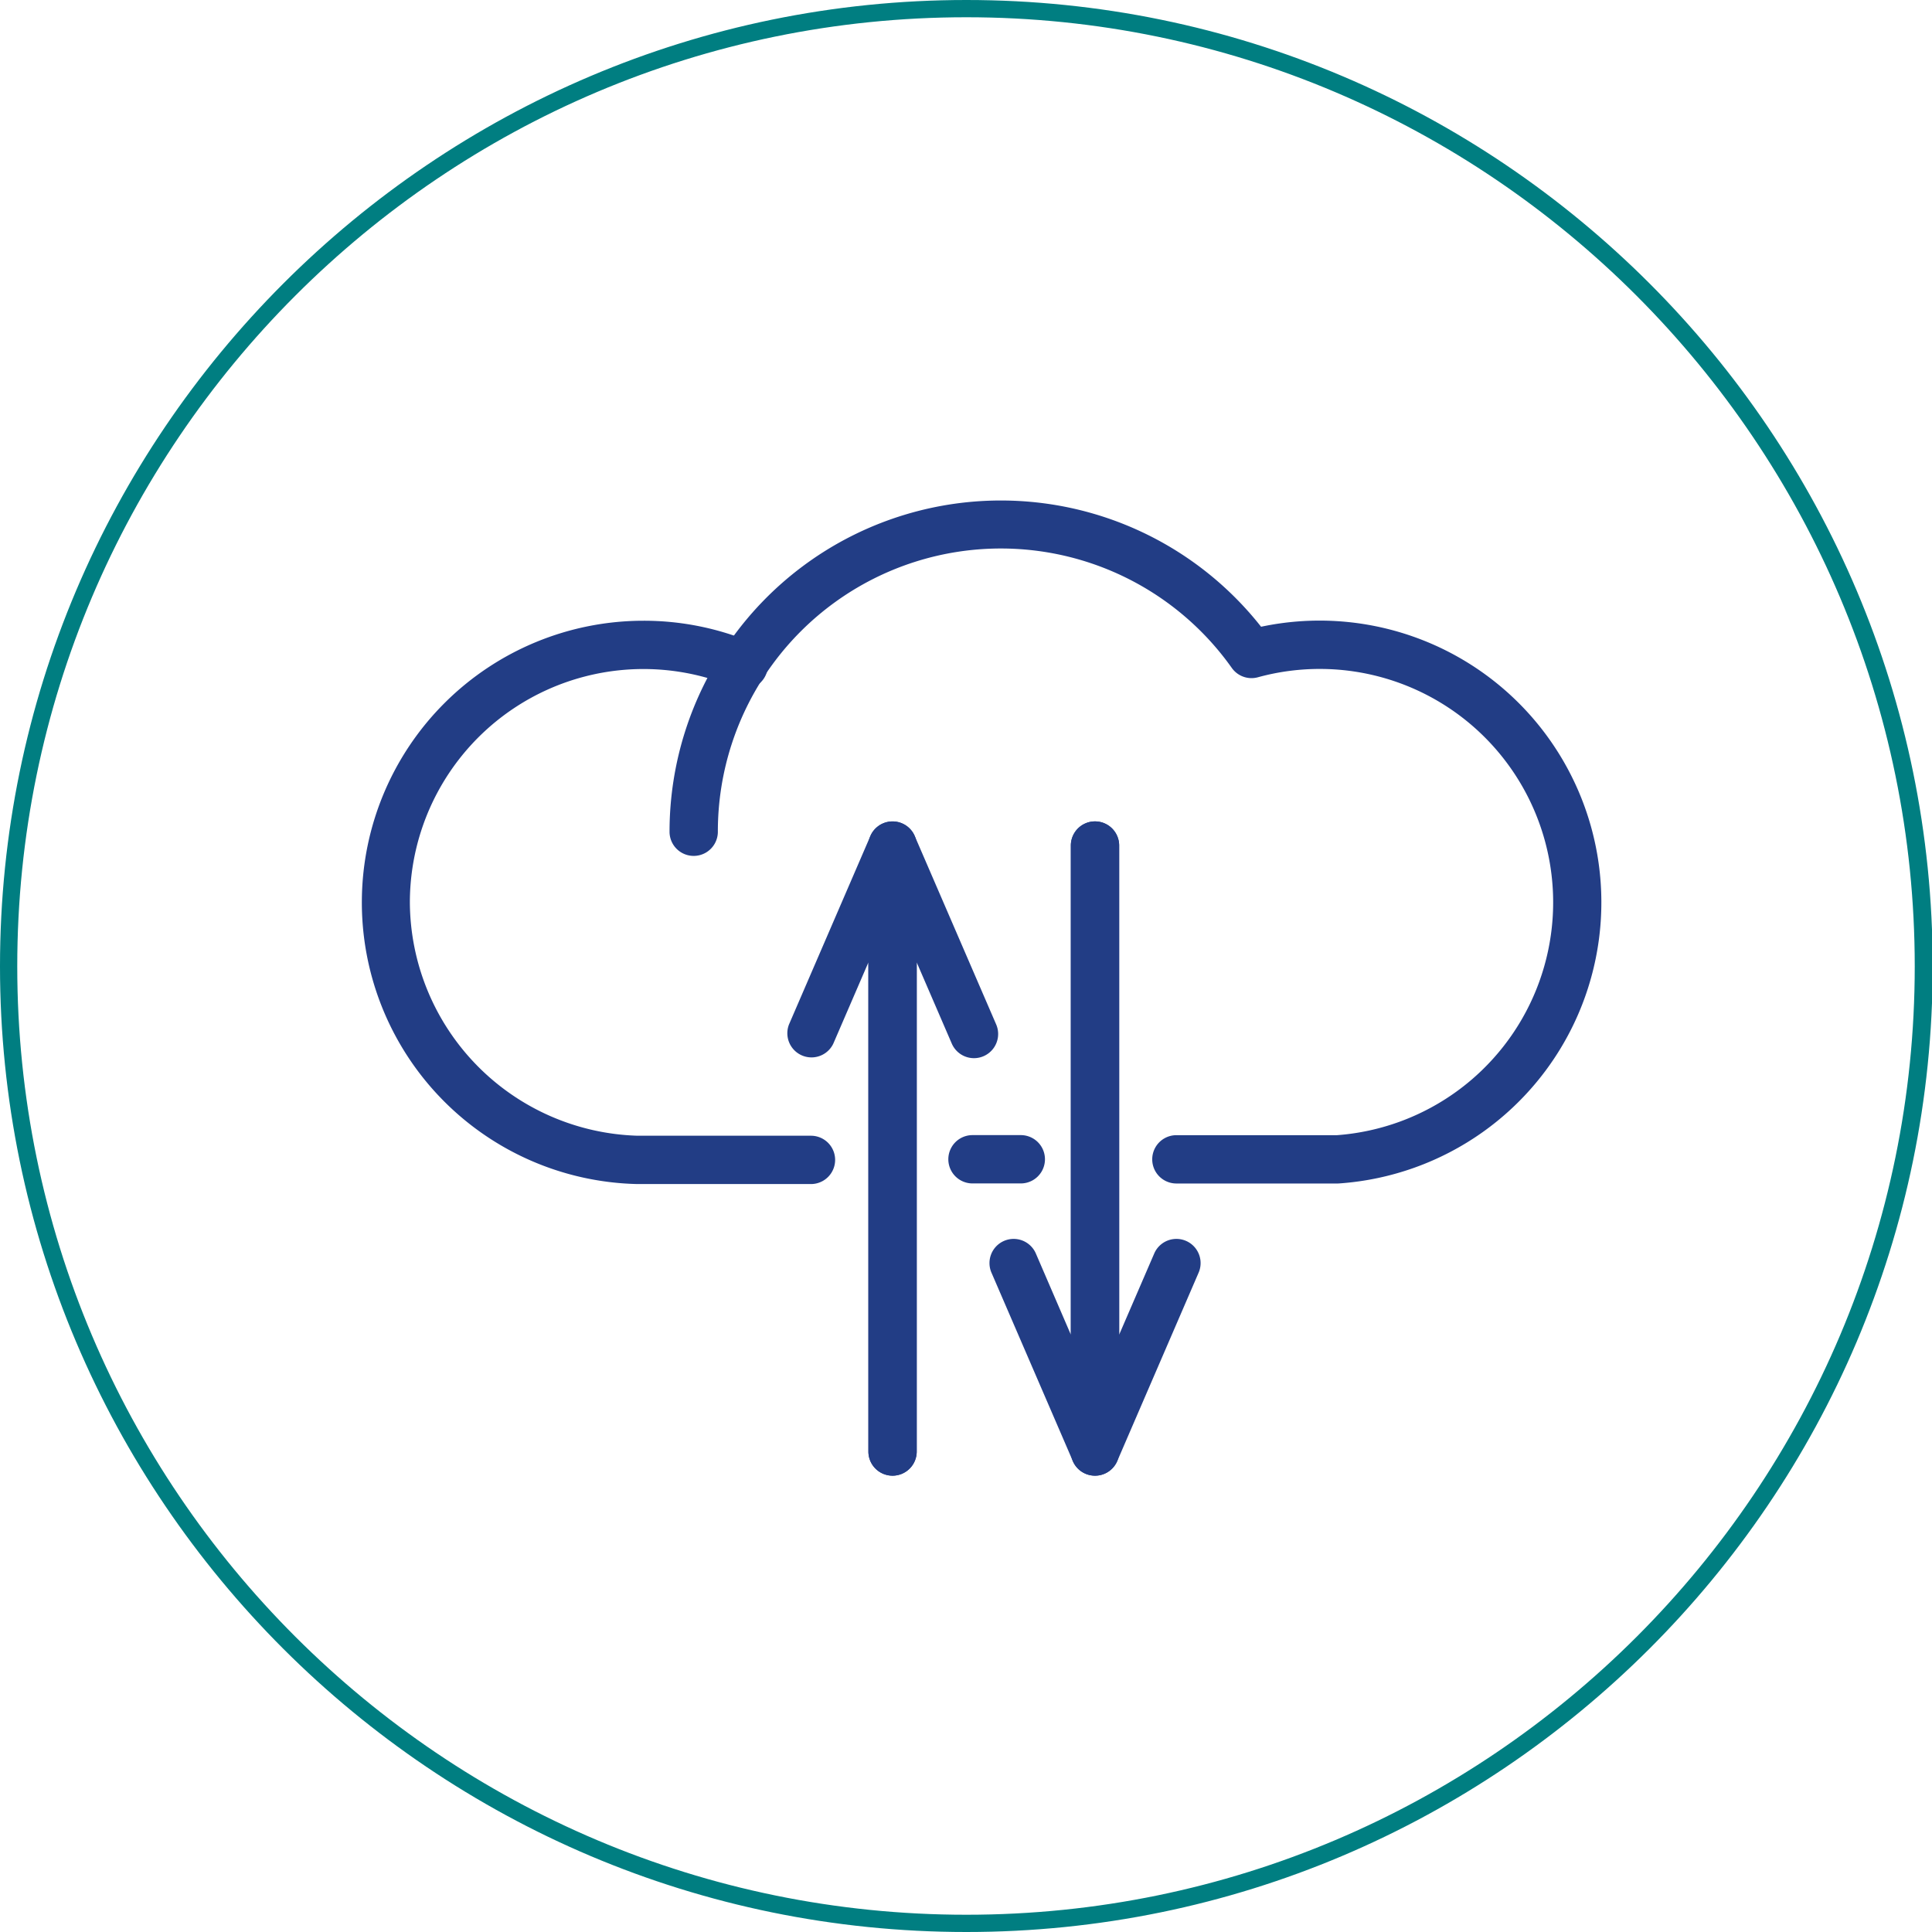 <svg xmlns="http://www.w3.org/2000/svg" width="279.9" height="279.9" viewBox="0 0 279.9 279.9"><path d="M140,279.9C62.78,279.9,0,217.12,0,140S62.78,0,140,0s140,62.78,140,140S217.12,279.9,140,279.9ZM140,2.5C64.16,2.5,2.5,64.16,2.5,140S64.16,277.4,140,277.4,277.4,215.74,277.4,140,215.74,2.5,140,2.5Z" fill="#007e81"/><path d="M117.52,171.54H92.33a40.81,40.81,0,0,1,.87-81.61,40.64,40.64,0,0,1,15.91,3.21,3.5,3.5,0,1,1-2.73,6.45,33.84,33.84,0,0,0-47,31.15,34,34,0,0,0,33,33.8h25.11a3.5,3.5,0,1,1,0,7Z" fill="#223d85"/><path d="M193.83,171.46h-23.4a3.5,3.5,0,0,1,0-7H193.7a33.82,33.82,0,1,0-11.46-66.34,3.5,3.5,0,0,1-3.78-1.35A41,41,0,0,0,104,120.5a3.5,3.5,0,0,1-7,0,48,48,0,0,1,85.7-29.7,40.82,40.82,0,1,1,11.33,80.65Z" fill="#223d85"/><path d="M129.31,213.79a3.5,3.5,0,0,1-3.5-3.5V139.43l-5.08,11.76a3.5,3.5,0,0,1-6.42-2.78l11.79-27.3a3.5,3.5,0,0,1,6.71,1.39v87.79A3.5,3.5,0,0,1,129.31,213.79Z" fill="#223d85"/><path d="M129.31,213.79a3.5,3.5,0,0,1-3.5-3.5V122.5a3.5,3.5,0,0,1,6.71-1.39l11.8,27.3a3.5,3.5,0,0,1-6.43,2.78l-5.08-11.76v70.86A3.5,3.5,0,0,1,129.31,213.79Z" fill="#223d85"/><path d="M158.64,213.79a3.49,3.49,0,0,1-3.5-3.5V122.5a3.5,3.5,0,0,1,7,0v70.86l5.08-11.76a3.5,3.5,0,0,1,6.43,2.78l-11.79,27.3A3.51,3.51,0,0,1,158.64,213.79Z" fill="#223d85"/><path d="M158.64,213.79a3.5,3.5,0,0,1-3.21-2.11l-11.79-27.3a3.5,3.5,0,0,1,6.43-2.78l5.07,11.76V122.5a3.5,3.5,0,0,1,7,0v87.79a3.5,3.5,0,0,1-2.79,3.43A3.42,3.42,0,0,1,158.64,213.79Z" fill="#223d85"/><path d="M140.89,171.45a3.5,3.5,0,1,1,0-7h7a3.5,3.5,0,0,1,0,7Z" fill="#223d85"/></svg>